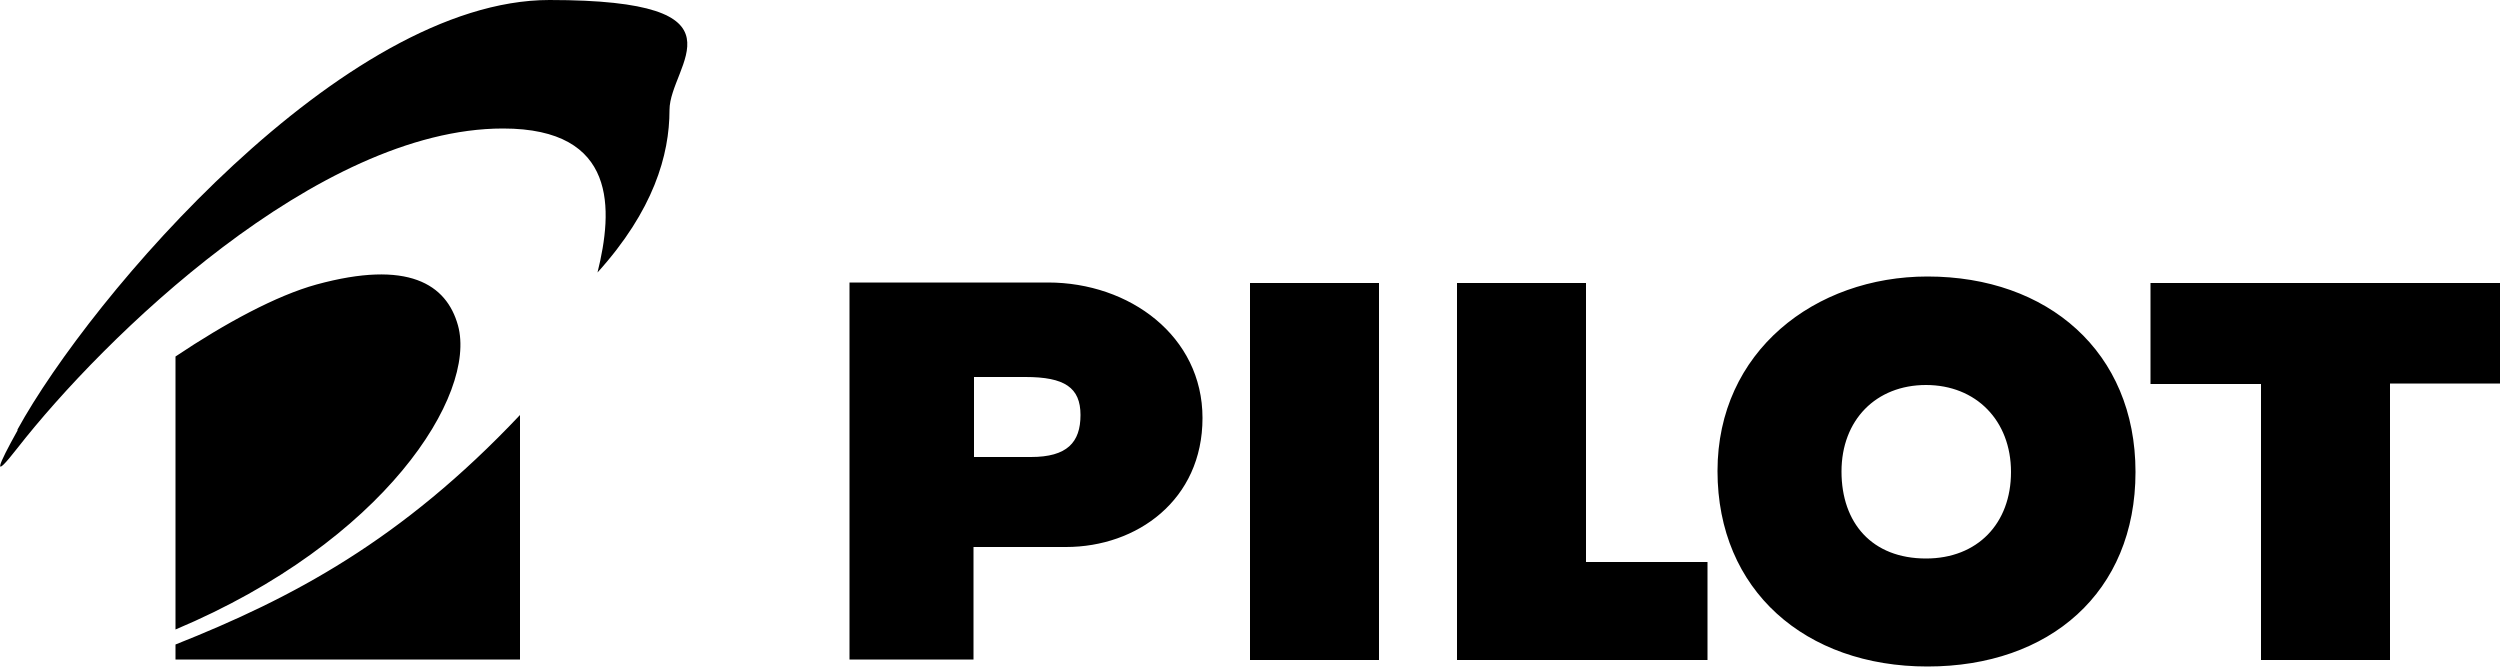 <?xml version="1.0" encoding="UTF-8"?>
<svg id="Lager_1" xmlns="http://www.w3.org/2000/svg" xmlns:xlink="http://www.w3.org/1999/xlink" version="1.1" viewBox="0 0 500 133.4">
  <!-- Generator: Adobe Illustrator 29.3.1, SVG Export Plug-In . SVG Version: 2.1.0 Build 151)  -->
  <defs>
    <style>
      .st0 {
        fill: none;
      }

      .st1 {
        clip-path: url(#clippath);
      }
    </style>
    <clipPath id="clippath">
      <rect class="st0" y="0" width="500" height="133.4"/>
    </clipPath>
  </defs>
  <g class="st1">
    <path d="M3.5,85.9C18.1,59.3,68.7,0,109.9,0s24,13,24,22-3.2,20.1-14.4,32.5c3.1-12.5,4.1-28.8-18.9-28.8-37.1,0-80,42-97.1,63.9-5.3,6.8-3.9,3.5,0-3.5M35.1,71.3c10-6.7,20.2-12.2,28.2-14.4,18.3-5,26-.1,28.3,8.2,3.8,13.9-14.7,43.2-56.5,60.8v-54.6h0ZM35.1,128.9c23.4-9.3,45.2-20.8,68.9-45.9v48.9H35.1s0-3,0-3ZM385.2,111.7c-10.8,0-16.9-7.1-16.9-17.4s6.9-17.3,16.9-17.3,17,7.1,17,17.4-6.7,17.3-17,17.3M385.5,55.3c-22.5,0-42,15-42,38.9s17.6,39.1,42,39.1,41.6-14.8,41.6-38.9-17.6-39.1-41.6-39.1M317.2,112.4h24.3v19.6h-50.1V56.6h25.8v55.8h0ZM500,56.6v20.1h-22v55.3h-25.8v-55.2h-22.1v-20.2h69.9,0ZM250,56.6h25.8v75.4h-25.8V56.6h0ZM206.1,91.4h-11.3v-16h10.3c7.8,0,11,2.1,11,7.6s-2.7,8.4-9.9,8.4M209.6,56.5h-39.7v75.4h24.8v-22.5h18.5c14.2,0,27.3-9.4,27.3-25.8s-14.6-27.1-30.9-27.1"/>
  </g>
</svg>